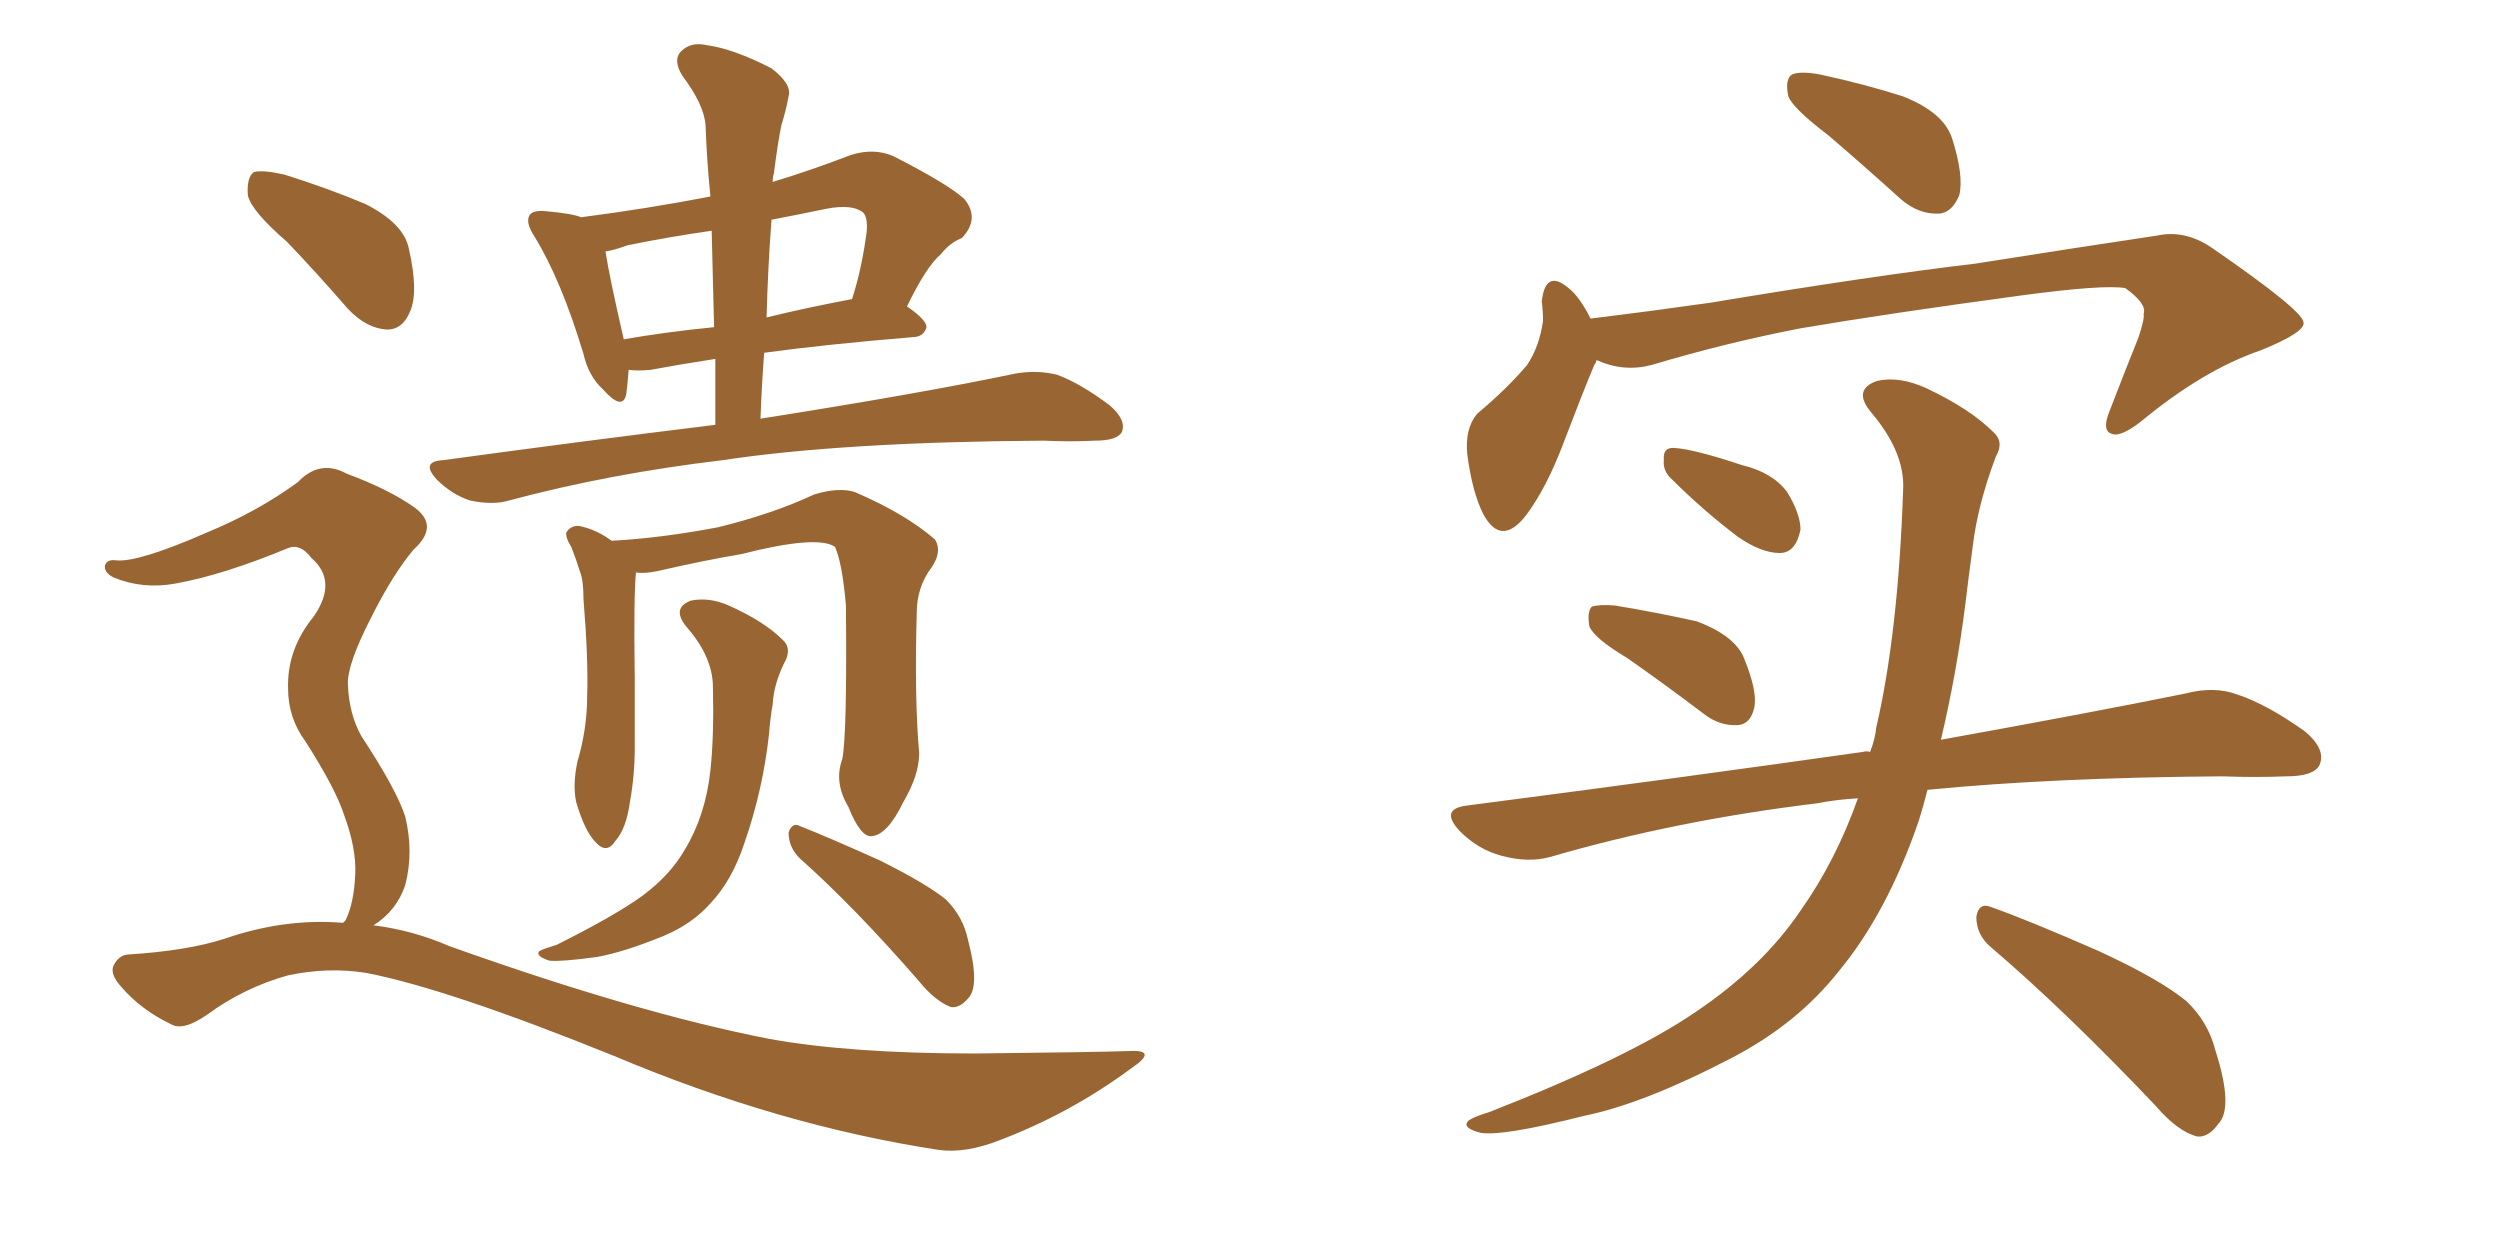 <svg xmlns="http://www.w3.org/2000/svg" xmlns:xlink="http://www.w3.org/1999/xlink" width="300" height="150"><path fill="#996633" padding="10" d="M85.84 50.98L85.84 50.98Q85.84 46.73 85.84 43.07L85.84 43.07Q81.15 43.80 78.08 44.38L78.08 44.38Q76.46 44.53 75.44 44.38L75.44 44.38Q75.29 46.29 75.15 47.31L75.15 47.31Q74.71 49.37 72.36 46.73L72.36 46.73Q70.61 45.12 70.02 42.48L70.02 42.48Q67.38 33.69 64.16 28.42L64.16 28.42Q62.99 26.66 63.57 25.78L63.57 25.78Q64.01 25.20 65.48 25.34L65.48 25.34Q68.70 25.63 69.73 26.07L69.73 26.07Q77.64 25.05 85.25 23.58L85.25 23.58Q84.81 19.19 84.67 15.09L84.67 15.09Q84.52 12.60 81.88 9.08L81.88 9.08Q80.71 7.18 81.74 6.15L81.74 6.15Q82.91 4.98 84.81 5.42L84.81 5.42Q88.04 5.86 92.58 8.20L92.58 8.20Q95.07 10.11 94.63 11.57L94.63 11.57Q94.34 13.18 93.75 15.09L93.75 15.09Q93.31 17.29 92.87 20.80L92.87 20.80Q92.72 21.24 92.72 21.83L92.72 21.83Q97.12 20.51 102.10 18.60L102.10 18.60Q104.88 17.72 107.23 18.75L107.23 18.75Q113.82 22.12 115.72 23.88L115.72 23.88Q117.63 26.22 115.43 28.56L115.43 28.56Q113.96 29.15 112.94 30.47L112.94 30.47Q111.18 31.93 108.84 36.77L108.84 36.77Q111.18 38.38 111.18 39.26L111.18 39.26Q110.89 40.28 109.86 40.43L109.86 40.43Q99.17 41.31 91.70 42.33L91.70 42.33Q91.41 46.14 91.26 50.24L91.26 50.24Q110.74 47.17 121.88 44.82L121.88 44.82Q124.51 44.38 126.86 44.97L126.86 44.97Q129.64 46.00 133.15 48.63L133.15 48.63Q135.21 50.39 134.62 51.86L134.62 51.86Q134.03 52.88 131.40 52.88L131.40 52.88Q128.47 53.03 125.24 52.88L125.24 52.88Q101.22 53.03 86.72 55.22L86.72 55.22Q73.10 56.84 61.08 60.06L61.08 60.06Q59.18 60.64 56.40 60.06L56.40 60.06Q54.20 59.33 52.44 57.57L52.44 57.57Q50.39 55.37 53.17 55.22L53.17 55.22Q70.31 52.88 85.84 50.98ZM85.69 39.26L85.69 39.26Q85.55 33.11 85.40 27.69L85.40 27.69Q80.27 28.42 75.29 29.44L75.29 29.44Q73.68 30.03 72.66 30.18L72.66 30.18Q73.10 33.11 74.85 40.72L74.85 40.72Q79.83 39.84 85.69 39.26ZM92.58 26.37L92.58 26.37Q92.14 32.23 91.99 38.09L91.99 38.09Q96.83 36.91 102.25 35.89L102.25 35.89Q103.42 32.23 104.00 27.83L104.00 27.83Q104.15 26.07 103.56 25.49L103.56 25.49Q102.25 24.46 99.17 25.05L99.17 25.05Q95.65 25.78 92.58 26.37ZM101.07 91.11L101.07 91.11Q101.66 88.18 101.51 72.66L101.51 72.66Q101.07 67.53 100.20 65.63L100.20 65.63L100.20 65.63Q98.14 64.16 88.92 66.50L88.92 66.50Q84.52 67.24 78.81 68.55L78.81 68.55Q77.34 68.85 76.32 68.70L76.32 68.70Q76.03 71.34 76.17 81.45L76.17 81.45Q76.17 85.69 76.17 89.79L76.17 89.79Q76.17 93.02 75.59 96.24L75.59 96.24Q75.15 99.46 73.83 100.93L73.83 100.93Q72.80 102.54 71.48 101.07L71.48 101.07Q70.17 99.76 69.14 96.24L69.14 96.24Q68.70 94.19 69.29 91.41L69.29 91.41Q70.46 87.45 70.46 83.50L70.46 83.50Q70.61 79.10 70.02 71.92L70.02 71.92Q70.02 69.58 69.58 68.55L69.58 68.55Q69.14 67.09 68.55 65.63L68.55 65.63Q67.82 64.45 67.97 63.87L67.97 63.87Q68.55 62.99 69.58 63.13L69.58 63.13Q71.63 63.57 73.39 64.89L73.39 64.89Q79.10 64.60 86.13 63.28L86.13 63.28Q92.72 61.67 97.71 59.33L97.71 59.33Q100.63 58.45 102.54 59.03L102.54 59.03Q108.69 61.67 112.21 64.75L112.21 64.75Q113.09 66.21 111.77 68.12L111.77 68.12Q110.01 70.46 110.01 73.54L110.01 73.54Q109.72 83.79 110.30 90.38L110.30 90.38L110.30 90.38Q110.30 93.02 108.40 96.24L108.40 96.24Q106.49 100.20 104.59 100.34L104.59 100.34Q103.27 100.49 101.81 96.83L101.81 96.83Q100.05 93.90 101.07 91.11ZM85.55 82.47L85.55 82.47Q85.55 78.81 82.32 75.15L82.32 75.15Q80.57 72.95 82.91 72.07L82.91 72.07Q85.11 71.63 87.45 72.66L87.45 72.66Q91.70 74.56 93.90 76.76L93.90 76.76Q94.92 77.64 94.34 79.10L94.34 79.10Q92.87 81.88 92.72 84.52L92.72 84.52Q92.43 86.13 92.29 88.04L92.29 88.04Q91.55 94.78 89.36 101.07L89.36 101.07Q87.89 105.62 85.25 108.40L85.25 108.40Q83.06 110.89 79.54 112.35L79.54 112.35Q74.85 114.26 71.63 114.84L71.63 114.84Q67.24 115.43 65.92 115.28L65.92 115.28Q64.16 114.70 64.75 114.11L64.75 114.11Q65.33 113.82 66.80 113.38L66.80 113.38Q73.83 109.86 77.05 107.52L77.05 107.52Q80.42 105.03 82.18 101.95L82.18 101.95Q84.67 97.85 85.25 92.43L85.25 92.43Q85.69 88.33 85.55 82.47ZM95.95 102.98L95.95 102.98Q94.63 101.66 94.63 99.90L94.63 99.90Q95.07 98.58 96.09 99.17L96.09 99.17Q99.46 100.49 105.62 103.27L105.62 103.27Q111.18 106.05 113.53 107.96L113.53 107.96Q115.58 110.01 116.16 112.79L116.16 112.79Q117.63 118.36 116.16 119.82L116.16 119.82Q115.14 121.00 114.11 120.85L114.11 120.85Q112.21 120.12 110.30 117.77L110.30 117.77Q102.54 108.84 95.95 102.98ZM34.42 29.00L34.42 29.00Q30.18 25.34 29.74 23.44L29.74 23.44Q29.59 21.24 30.47 20.65L30.47 20.65Q31.49 20.36 34.13 20.95L34.13 20.95Q39.26 22.56 43.80 24.46L43.80 24.46Q48.49 26.81 49.07 29.88L49.07 29.88Q50.24 35.01 49.22 37.35L49.22 37.35Q48.34 39.55 46.44 39.55L46.44 39.55Q43.95 39.40 41.75 37.06L41.75 37.06Q37.94 32.67 34.42 29.00ZM41.16 110.74L41.16 110.74L41.16 110.74Q41.31 110.60 41.46 110.45L41.46 110.45Q42.48 108.40 42.63 104.88L42.63 104.88Q42.77 101.81 41.31 97.85L41.31 97.85Q40.28 94.63 36.62 88.92L36.62 88.92Q34.57 86.13 34.57 82.62L34.57 82.62Q34.42 77.93 37.65 73.97L37.65 73.97Q40.58 69.73 37.35 66.94L37.35 66.94Q36.04 65.19 34.57 65.77L34.57 65.77Q26.81 68.99 21.09 70.02L21.09 70.02Q17.14 70.75 13.62 69.29L13.62 69.29Q12.45 68.70 12.60 67.82L12.60 67.82Q12.89 67.09 13.92 67.24L13.92 67.24Q16.55 67.53 24.90 63.87L24.90 63.87Q30.91 61.38 35.74 57.86L35.74 57.86Q38.38 55.08 41.60 56.84L41.60 56.84Q46.73 58.74 49.80 60.94L49.80 60.94Q52.73 63.13 49.66 65.92L49.66 65.92Q47.17 68.85 44.53 74.12L44.53 74.12Q41.60 79.83 41.75 82.18L41.75 82.18Q41.89 85.69 43.36 88.33L43.36 88.33Q47.61 94.78 48.63 98.00L48.63 98.00Q49.66 102.25 48.63 106.20L48.63 106.20Q47.61 109.28 44.82 111.04L44.82 111.04Q49.51 111.62 53.91 113.53L53.91 113.53Q76.46 121.58 92.29 124.66L92.29 124.66Q101.95 126.42 117.04 126.42L117.04 126.42Q131.10 126.27 135.64 126.12L135.64 126.12Q139.01 125.98 135.79 128.17L135.79 128.17Q128.47 133.59 119.97 136.82L119.97 136.82Q115.87 138.43 112.65 137.99L112.65 137.99Q93.46 135.06 73.68 126.71L73.68 126.71Q53.76 118.65 43.95 116.75L43.95 116.75Q39.40 116.02 34.57 117.04L34.57 117.04Q29.30 118.51 24.90 121.73L24.90 121.73Q21.97 123.78 20.51 122.90L20.51 122.90Q16.85 121.14 14.50 118.36L14.50 118.36Q13.18 116.89 13.62 115.87L13.62 115.87Q14.21 114.70 15.23 114.55L15.23 114.55Q22.41 114.11 26.95 112.65L26.95 112.65Q34.13 110.16 41.16 110.74ZM195.26 78.96L195.26 78.96Q191.31 76.61 190.72 75.15L190.72 75.15Q190.43 73.39 191.02 72.80L191.02 72.80Q191.89 72.51 193.80 72.66L193.80 72.66Q199.07 73.54 203.61 74.56L203.61 74.56Q208.30 76.32 209.33 79.10L209.33 79.10Q210.94 83.06 210.50 84.96L210.50 84.96Q210.06 86.87 208.59 87.01L208.59 87.01Q206.40 87.16 204.49 85.69L204.49 85.69Q199.66 82.03 195.26 78.96ZM200.68 57.57L200.68 57.57Q199.51 56.54 199.66 55.22L199.66 55.22Q199.51 53.61 200.98 53.76L200.98 53.76Q203.32 53.91 209.03 55.81L209.03 55.81Q212.70 56.69 214.45 59.03L214.45 59.03Q216.06 61.67 216.06 63.57L216.06 63.57Q215.48 66.36 213.57 66.36L213.57 66.36Q211.38 66.36 208.59 64.45L208.59 64.45Q204.35 61.23 200.68 57.57ZM222.95 95.80L222.95 95.80Q220.31 95.95 218.12 96.39L218.12 96.39Q201.12 98.44 186.04 102.83L186.04 102.83Q183.40 103.56 180.18 102.69L180.18 102.69Q177.39 101.95 175.20 99.76L175.20 99.76Q172.71 97.12 175.93 96.68L175.93 96.68Q201.86 93.31 223.54 90.23L223.54 90.23Q223.97 90.09 224.41 90.23L224.41 90.23Q225 88.77 225.15 87.30L225.15 87.30Q227.78 76.03 228.37 58.89L228.37 58.89Q228.66 54.35 224.56 49.51L224.56 49.51Q222.22 46.73 225.29 45.70L225.29 45.70Q227.93 45.12 231.15 46.58L231.15 46.58Q236.43 49.07 239.21 51.86L239.21 51.86Q240.53 53.03 239.50 54.79L239.50 54.79Q237.30 60.64 236.72 65.63L236.72 65.63Q236.28 68.85 235.84 72.51L235.84 72.51Q234.81 80.71 232.91 88.77L232.91 88.77Q250.78 85.55 262.35 83.20L262.35 83.20Q265.72 82.32 268.51 83.35L268.51 83.35Q272.02 84.52 276.56 87.74L276.56 87.74Q279.20 89.94 278.32 91.85L278.32 91.85Q277.59 93.16 274.37 93.16L274.37 93.16Q270.70 93.31 266.60 93.16L266.60 93.16Q246.24 93.31 231.30 94.78L231.30 94.78Q230.86 96.53 230.27 98.44L230.27 98.44Q226.46 109.57 220.61 116.60L220.61 116.60Q215.63 122.90 207.71 127.00L207.71 127.00Q197.31 132.42 190.14 133.89L190.14 133.89Q180.32 136.38 177.69 135.94L177.69 135.94Q175.34 135.35 176.22 134.47L176.22 134.47Q176.81 134.03 178.71 133.45L178.71 133.45Q195.56 126.86 203.47 121.44L203.47 121.44Q211.52 116.02 216.06 109.28L216.06 109.28Q220.31 103.27 222.95 95.80ZM238.92 113.67L238.92 113.67Q237.16 112.21 237.16 110.01L237.16 110.01Q237.45 108.25 238.92 108.84L238.92 108.84Q243.46 110.45 251.81 114.11L251.81 114.11Q259.13 117.48 262.35 120.12L262.35 120.12Q264.99 122.61 265.87 126.12L265.87 126.12Q268.07 133.01 266.16 134.91L266.16 134.91Q264.99 136.52 263.67 136.38L263.67 136.38Q261.33 135.79 258.69 132.71L258.69 132.71Q247.85 121.29 238.92 113.67ZM219.43 16.26L219.43 16.26Q215.19 13.04 214.60 11.57L214.60 11.57Q214.16 9.52 215.04 8.94L215.04 8.94Q216.06 8.50 218.41 8.94L218.41 8.94Q223.83 10.11 228.37 11.57L228.37 11.57Q233.20 13.48 234.23 16.55L234.23 16.55Q235.69 21.09 235.11 23.44L235.11 23.44Q234.23 25.49 232.76 25.63L232.76 25.63Q230.27 25.78 228.08 23.88L228.08 23.88Q223.54 19.78 219.43 16.26ZM190.87 38.23L190.87 38.23L190.87 38.23Q198.05 37.35 205.22 36.33L205.22 36.33Q224.56 33.11 237.01 31.64L237.01 31.64Q249.02 29.74 258.84 28.27L258.84 28.27Q262.21 27.54 265.43 29.74L265.43 29.74Q276.27 37.21 276.42 38.67L276.42 38.67Q276.71 39.84 271.29 42.04L271.29 42.04Q264.40 44.38 256.79 50.68L256.79 50.68Q254.30 52.59 253.27 52.00L253.27 52.00Q252.25 51.56 253.13 49.37L253.13 49.37Q254.88 44.82 256.64 40.43L256.64 40.43Q257.37 38.23 257.23 37.65L257.23 37.65Q257.67 36.47 255.03 34.57L255.03 34.57Q252.39 34.13 242.58 35.45L242.58 35.45Q226.32 37.65 216.06 39.40L216.06 39.40Q206.98 41.16 198.19 43.80L198.19 43.80Q194.82 44.68 191.60 43.21L191.60 43.21Q191.46 43.65 191.31 43.80L191.31 43.80Q189.84 47.31 187.50 53.47L187.50 53.47Q185.60 58.45 183.25 61.67L183.25 61.67Q180.18 65.77 177.98 61.67L177.98 61.67Q176.66 59.03 176.07 54.49L176.07 54.49Q175.78 51.42 177.25 49.66L177.25 49.66Q180.91 46.58 183.25 43.80L183.25 43.80Q184.72 41.60 185.16 38.53L185.16 38.53Q185.16 37.21 185.01 36.18L185.01 36.18Q185.45 32.23 188.23 34.57L188.23 34.57Q189.55 35.60 190.87 38.23Z"/></svg>